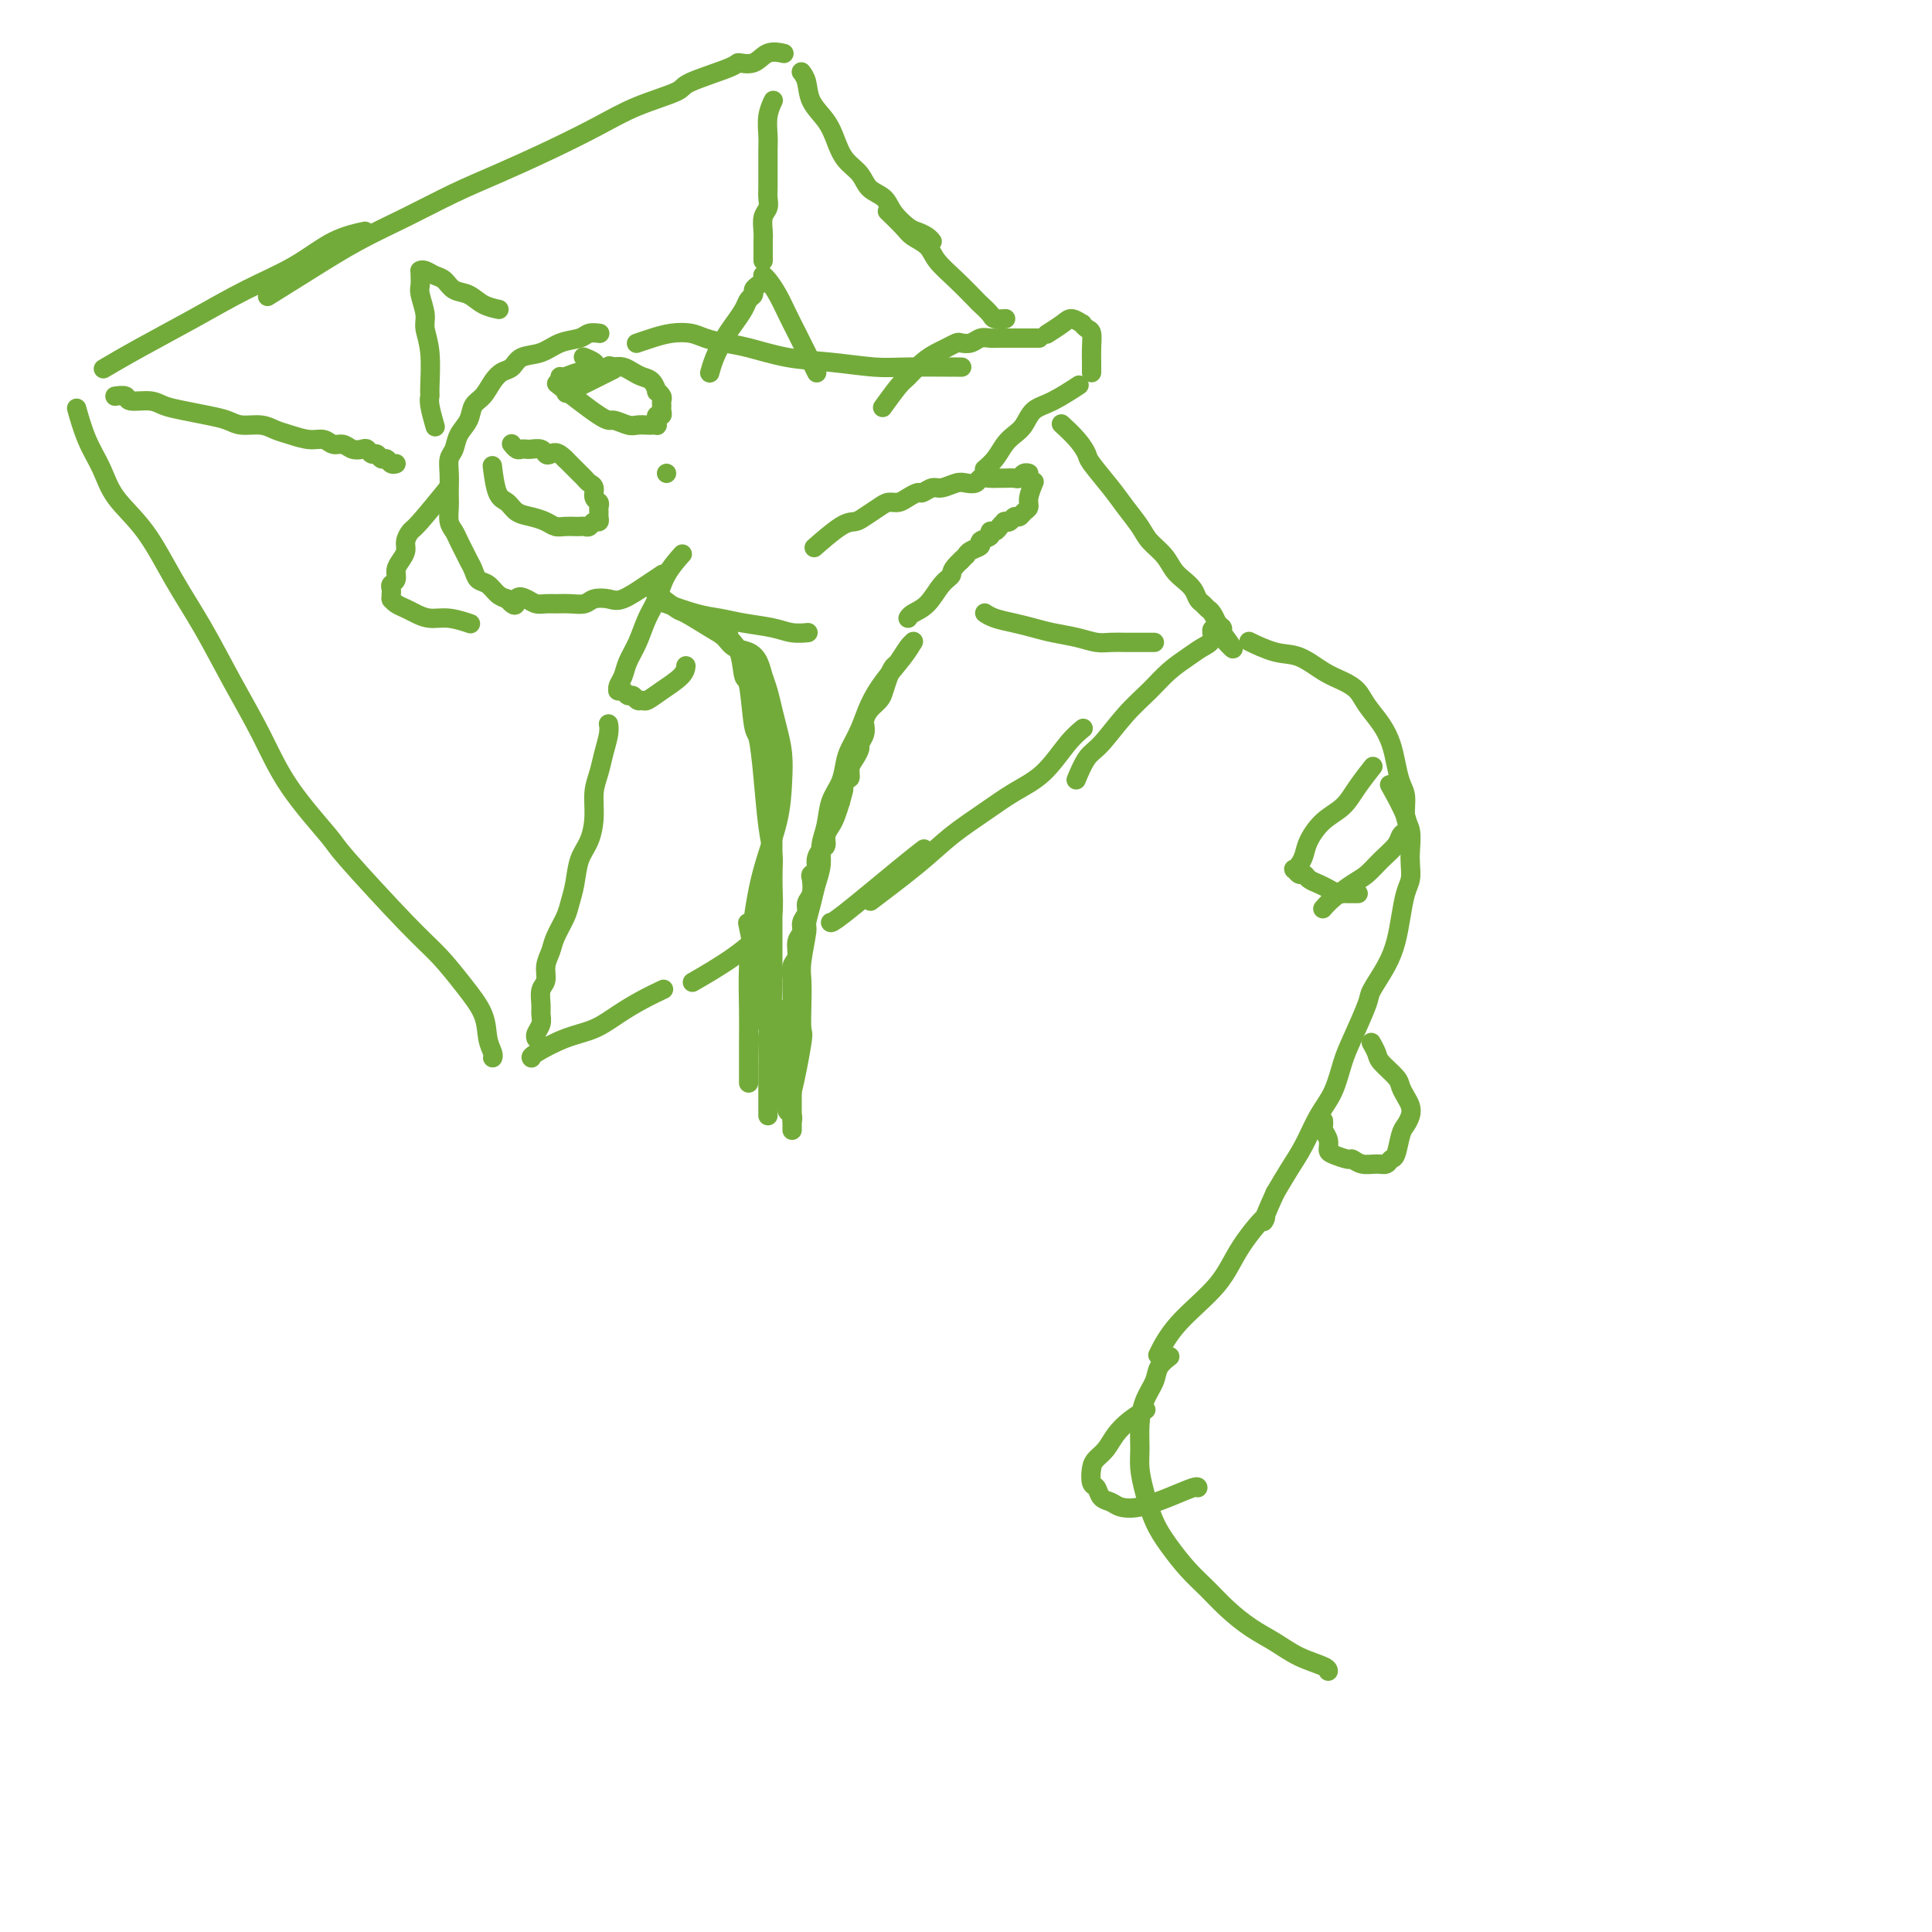 <svg viewBox='0 0 400 400' version='1.1' xmlns='http://www.w3.org/2000/svg' xmlns:xlink='http://www.w3.org/1999/xlink'><g fill='none' stroke='#73AB3A' stroke-width='4' stroke-linecap='round' stroke-linejoin='round'><path d='M124,69c-0.051,-0.007 -0.103,-0.014 0,0c0.103,0.014 0.360,0.049 0,0c-0.360,-0.049 -1.336,-0.183 -2,0c-0.664,0.183 -1.017,0.683 -2,1c-0.983,0.317 -2.595,0.452 -4,1c-1.405,0.548 -2.603,1.511 -4,2c-1.397,0.489 -2.993,0.505 -4,1c-1.007,0.495 -1.426,1.469 -2,2c-0.574,0.531 -1.305,0.621 -2,1c-0.695,0.379 -1.356,1.049 -2,2c-0.644,0.951 -1.272,2.184 -2,3c-0.728,0.816 -1.558,1.215 -2,2c-0.442,0.785 -0.497,1.956 -1,3c-0.503,1.044 -1.455,1.960 -2,3c-0.545,1.040 -0.682,2.204 -1,3c-0.318,0.796 -0.817,1.223 -1,2c-0.183,0.777 -0.050,1.902 0,3c0.050,1.098 0.016,2.167 0,3c-0.016,0.833 -0.015,1.431 0,2c0.015,0.569 0.046,1.111 0,2c-0.046,0.889 -0.167,2.125 0,3c0.167,0.875 0.622,1.389 1,2c0.378,0.611 0.678,1.320 1,2c0.322,0.680 0.667,1.333 1,2c0.333,0.667 0.656,1.348 1,2c0.344,0.652 0.711,1.274 1,2c0.289,0.726 0.500,1.555 1,2c0.500,0.445 1.288,0.504 2,1c0.712,0.496 1.346,1.427 2,2c0.654,0.573 1.327,0.786 2,1'/><path d='M105,124c2.213,2.491 1.747,0.720 2,0c0.253,-0.720 1.225,-0.389 2,0c0.775,0.389 1.352,0.837 2,1c0.648,0.163 1.366,0.040 2,0c0.634,-0.040 1.185,0.003 2,0c0.815,-0.003 1.896,-0.051 3,0c1.104,0.051 2.231,0.200 3,0c0.769,-0.200 1.180,-0.751 2,-1c0.820,-0.249 2.048,-0.197 3,0c0.952,0.197 1.626,0.537 3,0c1.374,-0.537 3.447,-1.952 5,-3c1.553,-1.048 2.587,-1.728 3,-2c0.413,-0.272 0.207,-0.136 0,0'/><path d='M102,97c-0.064,-0.520 -0.128,-1.040 0,0c0.128,1.040 0.447,3.640 1,5c0.553,1.360 1.342,1.478 2,2c0.658,0.522 1.187,1.446 2,2c0.813,0.554 1.909,0.737 3,1c1.091,0.263 2.176,0.606 3,1c0.824,0.394 1.387,0.837 2,1c0.613,0.163 1.278,0.045 2,0c0.722,-0.045 1.503,-0.016 2,0c0.497,0.016 0.711,0.019 1,0c0.289,-0.019 0.652,-0.061 1,0c0.348,0.061 0.682,0.223 1,0c0.318,-0.223 0.621,-0.833 1,-1c0.379,-0.167 0.835,0.110 1,0c0.165,-0.110 0.040,-0.606 0,-1c-0.040,-0.394 0.004,-0.687 0,-1c-0.004,-0.313 -0.057,-0.647 0,-1c0.057,-0.353 0.222,-0.724 0,-1c-0.222,-0.276 -0.833,-0.455 -1,-1c-0.167,-0.545 0.111,-1.455 0,-2c-0.111,-0.545 -0.610,-0.726 -1,-1c-0.390,-0.274 -0.672,-0.640 -1,-1c-0.328,-0.360 -0.704,-0.712 -1,-1c-0.296,-0.288 -0.513,-0.511 -1,-1c-0.487,-0.489 -1.243,-1.245 -2,-2'/><path d='M117,95c-1.710,-1.790 -2.486,-1.264 -3,-1c-0.514,0.264 -0.768,0.267 -1,0c-0.232,-0.267 -0.443,-0.803 -1,-1c-0.557,-0.197 -1.459,-0.057 -2,0c-0.541,0.057 -0.719,0.029 -1,0c-0.281,-0.029 -0.663,-0.059 -1,0c-0.337,0.059 -0.629,0.208 -1,0c-0.371,-0.208 -0.820,-0.774 -1,-1c-0.180,-0.226 -0.090,-0.113 0,0'/><path d='M116,80c0.224,0.176 0.448,0.352 0,0c-0.448,-0.352 -1.568,-1.233 0,0c1.568,1.233 5.824,4.579 8,6c2.176,1.421 2.270,0.917 3,1c0.730,0.083 2.094,0.754 3,1c0.906,0.246 1.353,0.067 2,0c0.647,-0.067 1.494,-0.021 2,0c0.506,0.021 0.670,0.016 1,0c0.330,-0.016 0.824,-0.042 1,0c0.176,0.042 0.033,0.152 0,0c-0.033,-0.152 0.044,-0.565 0,-1c-0.044,-0.435 -0.208,-0.890 0,-1c0.208,-0.110 0.789,0.126 1,0c0.211,-0.126 0.053,-0.612 0,-1c-0.053,-0.388 0.001,-0.676 0,-1c-0.001,-0.324 -0.055,-0.682 0,-1c0.055,-0.318 0.219,-0.596 0,-1c-0.219,-0.404 -0.821,-0.934 -1,-1c-0.179,-0.066 0.065,0.332 0,0c-0.065,-0.332 -0.440,-1.396 -1,-2c-0.560,-0.604 -1.305,-0.750 -2,-1c-0.695,-0.250 -1.341,-0.606 -2,-1c-0.659,-0.394 -1.331,-0.827 -2,-1c-0.669,-0.173 -1.334,-0.087 -2,0'/><path d='M127,76c-1.350,-0.476 -0.726,-0.166 -1,0c-0.274,0.166 -1.446,0.188 -2,0c-0.554,-0.188 -0.489,-0.587 -1,-1c-0.511,-0.413 -1.599,-0.842 -2,-1c-0.401,-0.158 -0.115,-0.045 0,0c0.115,0.045 0.057,0.023 0,0'/><path d='M118,81c0.238,-0.119 0.476,-0.238 0,0c-0.476,0.238 -1.667,0.833 0,0c1.667,-0.833 6.190,-3.095 8,-4c1.810,-0.905 0.905,-0.452 0,0'/><path d='M116,78c-0.003,-0.002 -0.005,-0.004 0,0c0.005,0.004 0.019,0.015 0,0c-0.019,-0.015 -0.071,-0.057 0,0c0.071,0.057 0.267,0.211 1,0c0.733,-0.211 2.005,-0.788 3,-1c0.995,-0.212 1.713,-0.061 2,0c0.287,0.061 0.144,0.030 0,0'/><path d='M138,98c0.000,0.000 0.000,0.000 0,0c0.000,0.000 0.000,0.000 0,0c0.000,0.000 0.000,0.000 0,0'/><path d='M92,102c-0.138,0.169 -0.276,0.338 0,0c0.276,-0.338 0.964,-1.185 0,0c-0.964,1.185 -3.582,4.400 -5,6c-1.418,1.600 -1.638,1.583 -2,2c-0.362,0.417 -0.867,1.267 -1,2c-0.133,0.733 0.104,1.348 0,2c-0.104,0.652 -0.550,1.340 -1,2c-0.450,0.660 -0.905,1.291 -1,2c-0.095,0.709 0.171,1.495 0,2c-0.171,0.505 -0.778,0.727 -1,1c-0.222,0.273 -0.059,0.595 0,1c0.059,0.405 0.015,0.892 0,1c-0.015,0.108 -0.002,-0.164 0,0c0.002,0.164 -0.007,0.765 0,1c0.007,0.235 0.032,0.104 0,0c-0.032,-0.104 -0.119,-0.182 0,0c0.119,0.182 0.446,0.622 1,1c0.554,0.378 1.337,0.693 2,1c0.663,0.307 1.208,0.604 2,1c0.792,0.396 1.831,0.890 3,1c1.169,0.110 2.469,-0.163 4,0c1.531,0.163 3.295,0.761 4,1c0.705,0.239 0.353,0.120 0,0'/><path d='M90,88c-0.031,-0.106 -0.061,-0.212 0,0c0.061,0.212 0.214,0.743 0,0c-0.214,-0.743 -0.793,-2.758 -1,-4c-0.207,-1.242 -0.040,-1.710 0,-2c0.040,-0.290 -0.046,-0.403 0,-2c0.046,-1.597 0.222,-4.679 0,-7c-0.222,-2.321 -0.844,-3.882 -1,-5c-0.156,-1.118 0.154,-1.792 0,-3c-0.154,-1.208 -0.773,-2.951 -1,-4c-0.227,-1.049 -0.061,-1.405 0,-2c0.061,-0.595 0.019,-1.428 0,-2c-0.019,-0.572 -0.013,-0.882 0,-1c0.013,-0.118 0.034,-0.044 0,0c-0.034,0.044 -0.123,0.057 0,0c0.123,-0.057 0.459,-0.185 1,0c0.541,0.185 1.288,0.683 2,1c0.712,0.317 1.389,0.453 2,1c0.611,0.547 1.155,1.506 2,2c0.845,0.494 1.989,0.524 3,1c1.011,0.476 1.888,1.397 3,2c1.112,0.603 2.461,0.886 3,1c0.539,0.114 0.270,0.057 0,0'/><path d='M132,71c0.066,-0.023 0.132,-0.045 0,0c-0.132,0.045 -0.462,0.159 0,0c0.462,-0.159 1.715,-0.589 3,-1c1.285,-0.411 2.602,-0.802 4,-1c1.398,-0.198 2.877,-0.204 4,0c1.123,0.204 1.889,0.618 3,1c1.111,0.382 2.569,0.733 4,1c1.431,0.267 2.837,0.450 5,1c2.163,0.550 5.082,1.468 8,2c2.918,0.532 5.834,0.678 9,1c3.166,0.322 6.580,0.818 9,1c2.420,0.182 3.844,0.049 7,0c3.156,-0.049 8.045,-0.014 10,0c1.955,0.014 0.978,0.007 0,0'/><path d='M183,84c-0.021,0.030 -0.043,0.059 0,0c0.043,-0.059 0.150,-0.207 0,0c-0.150,0.207 -0.556,0.771 0,0c0.556,-0.771 2.074,-2.875 3,-4c0.926,-1.125 1.260,-1.272 2,-2c0.740,-0.728 1.885,-2.038 3,-3c1.115,-0.962 2.200,-1.577 3,-2c0.800,-0.423 1.317,-0.653 2,-1c0.683,-0.347 1.534,-0.811 2,-1c0.466,-0.189 0.547,-0.103 1,0c0.453,0.103 1.279,0.224 2,0c0.721,-0.224 1.337,-0.792 2,-1c0.663,-0.208 1.372,-0.056 2,0c0.628,0.056 1.174,0.015 2,0c0.826,-0.015 1.933,-0.004 3,0c1.067,0.004 2.095,0.001 3,0c0.905,-0.001 1.687,-0.000 2,0c0.313,0.000 0.156,0.000 0,0'/><path d='M217,69c0.079,-0.050 0.158,-0.100 0,0c-0.158,0.100 -0.555,0.352 0,0c0.555,-0.352 2.060,-1.306 3,-2c0.940,-0.694 1.313,-1.127 2,-1c0.687,0.127 1.687,0.813 2,1c0.313,0.187 -0.060,-0.126 0,0c0.060,0.126 0.552,0.693 1,1c0.448,0.307 0.852,0.356 1,1c0.148,0.644 0.040,1.884 0,3c-0.040,1.116 -0.011,2.108 0,3c0.011,0.892 0.003,1.683 0,2c-0.003,0.317 -0.002,0.158 0,0'/><path d='M223,80c-0.123,0.080 -0.245,0.161 0,0c0.245,-0.161 0.858,-0.562 0,0c-0.858,0.562 -3.189,2.089 -5,3c-1.811,0.911 -3.104,1.206 -4,2c-0.896,0.794 -1.396,2.087 -2,3c-0.604,0.913 -1.311,1.446 -2,2c-0.689,0.554 -1.360,1.128 -2,2c-0.640,0.872 -1.249,2.043 -2,3c-0.751,0.957 -1.643,1.702 -2,2c-0.357,0.298 -0.178,0.149 0,0'/><path d='M169,113c-0.035,0.031 -0.070,0.061 0,0c0.070,-0.061 0.244,-0.215 0,0c-0.244,0.215 -0.907,0.797 0,0c0.907,-0.797 3.384,-2.974 5,-4c1.616,-1.026 2.372,-0.901 3,-1c0.628,-0.099 1.126,-0.421 2,-1c0.874,-0.579 2.122,-1.413 3,-2c0.878,-0.587 1.386,-0.927 2,-1c0.614,-0.073 1.334,0.120 2,0c0.666,-0.120 1.280,-0.553 2,-1c0.720,-0.447 1.548,-0.908 2,-1c0.452,-0.092 0.529,0.185 1,0c0.471,-0.185 1.334,-0.833 2,-1c0.666,-0.167 1.133,0.148 2,0c0.867,-0.148 2.133,-0.758 3,-1c0.867,-0.242 1.336,-0.118 2,0c0.664,0.118 1.525,0.228 2,0c0.475,-0.228 0.565,-0.793 1,-1c0.435,-0.207 1.216,-0.054 2,0c0.784,0.054 1.572,0.011 2,0c0.428,-0.011 0.497,0.011 1,0c0.503,-0.011 1.441,-0.056 2,0c0.559,0.056 0.738,0.211 1,0c0.262,-0.211 0.606,-0.789 1,-1c0.394,-0.211 0.837,-0.057 1,0c0.163,0.057 0.047,0.016 0,0c-0.047,-0.016 -0.023,-0.008 0,0'/><path d='M214,100c0.009,-0.020 0.017,-0.041 0,0c-0.017,0.041 -0.060,0.143 0,0c0.060,-0.143 0.223,-0.532 0,0c-0.223,0.532 -0.833,1.984 -1,3c-0.167,1.016 0.110,1.597 0,2c-0.110,0.403 -0.608,0.630 -1,1c-0.392,0.370 -0.679,0.884 -1,1c-0.321,0.116 -0.675,-0.165 -1,0c-0.325,0.165 -0.622,0.775 -1,1c-0.378,0.225 -0.836,0.063 -1,0c-0.164,-0.063 -0.032,-0.027 0,0c0.032,0.027 -0.034,0.045 0,0c0.034,-0.045 0.169,-0.153 0,0c-0.169,0.153 -0.642,0.566 -1,1c-0.358,0.434 -0.602,0.890 -1,1c-0.398,0.110 -0.950,-0.125 -1,0c-0.050,0.125 0.403,0.612 0,1c-0.403,0.388 -1.662,0.678 -2,1c-0.338,0.322 0.247,0.678 0,1c-0.247,0.322 -1.324,0.612 -2,1c-0.676,0.388 -0.951,0.874 -1,1c-0.049,0.126 0.129,-0.107 0,0c-0.129,0.107 -0.564,0.553 -1,1'/><path d='M199,116c-2.380,2.163 -1.829,2.569 -2,3c-0.171,0.431 -1.065,0.886 -2,2c-0.935,1.114 -1.910,2.886 -3,4c-1.090,1.114 -2.293,1.569 -3,2c-0.707,0.431 -0.916,0.837 -1,1c-0.084,0.163 -0.042,0.081 0,0'/><path d='M138,125c-0.040,-0.015 -0.080,-0.029 0,0c0.080,0.029 0.280,0.102 0,0c-0.280,-0.102 -1.040,-0.378 0,0c1.040,0.378 3.881,1.412 6,2c2.119,0.588 3.518,0.732 5,1c1.482,0.268 3.049,0.660 5,1c1.951,0.340 4.286,0.627 6,1c1.714,0.373 2.808,0.831 4,1c1.192,0.169 2.484,0.048 3,0c0.516,-0.048 0.258,-0.024 0,0'/><path d='M136,123c-0.031,-0.024 -0.061,-0.047 0,0c0.061,0.047 0.215,0.166 0,0c-0.215,-0.166 -0.797,-0.617 0,0c0.797,0.617 2.975,2.302 4,3c1.025,0.698 0.897,0.410 2,1c1.103,0.590 3.437,2.058 5,3c1.563,0.942 2.355,1.358 3,2c0.645,0.642 1.142,1.511 2,2c0.858,0.489 2.075,0.598 3,1c0.925,0.402 1.557,1.096 2,2c0.443,0.904 0.697,2.018 1,3c0.303,0.982 0.656,1.831 1,3c0.344,1.169 0.679,2.657 1,4c0.321,1.343 0.626,2.540 1,4c0.374,1.460 0.815,3.184 1,5c0.185,1.816 0.112,3.725 0,6c-0.112,2.275 -0.265,4.917 -1,8c-0.735,3.083 -2.053,6.606 -3,10c-0.947,3.394 -1.522,6.659 -2,10c-0.478,3.341 -0.860,6.759 -1,10c-0.140,3.241 -0.037,6.305 0,9c0.037,2.695 0.010,5.021 0,7c-0.010,1.979 -0.003,3.610 0,5c0.003,1.390 0.001,2.540 0,3c-0.001,0.460 -0.000,0.230 0,0'/><path d='M189,133c0.009,-0.016 0.018,-0.032 0,0c-0.018,0.032 -0.063,0.110 0,0c0.063,-0.110 0.236,-0.410 0,0c-0.236,0.410 -0.879,1.531 -2,3c-1.121,1.469 -2.720,3.288 -4,5c-1.280,1.712 -2.240,3.318 -3,5c-0.760,1.682 -1.321,3.438 -2,5c-0.679,1.562 -1.477,2.928 -2,4c-0.523,1.072 -0.771,1.851 -1,3c-0.229,1.149 -0.439,2.670 -1,4c-0.561,1.330 -1.474,2.470 -2,4c-0.526,1.530 -0.665,3.451 -1,5c-0.335,1.549 -0.864,2.727 -1,4c-0.136,1.273 0.122,2.641 0,4c-0.122,1.359 -0.625,2.709 -1,4c-0.375,1.291 -0.622,2.521 -1,4c-0.378,1.479 -0.886,3.205 -1,4c-0.114,0.795 0.165,0.658 0,2c-0.165,1.342 -0.775,4.161 -1,6c-0.225,1.839 -0.067,2.696 0,4c0.067,1.304 0.042,3.053 0,5c-0.042,1.947 -0.103,4.091 0,5c0.103,0.909 0.368,0.584 0,3c-0.368,2.416 -1.368,7.574 -2,10c-0.632,2.426 -0.895,2.122 -1,2c-0.105,-0.122 -0.053,-0.061 0,0'/><path d='M151,130c-0.015,0.047 -0.029,0.094 0,0c0.029,-0.094 0.102,-0.330 0,0c-0.102,0.330 -0.378,1.228 0,2c0.378,0.772 1.411,1.420 2,3c0.589,1.580 0.735,4.091 1,5c0.265,0.909 0.648,0.216 1,2c0.352,1.784 0.672,6.046 1,8c0.328,1.954 0.662,1.600 1,3c0.338,1.400 0.679,4.555 1,8c0.321,3.445 0.623,7.182 1,10c0.377,2.818 0.829,4.718 1,6c0.171,1.282 0.060,1.947 0,3c-0.060,1.053 -0.068,2.494 0,4c0.068,1.506 0.213,3.077 0,5c-0.213,1.923 -0.785,4.199 -1,6c-0.215,1.801 -0.073,3.129 0,5c0.073,1.871 0.076,4.286 0,6c-0.076,1.714 -0.232,2.728 0,4c0.232,1.272 0.851,2.802 1,4c0.149,1.198 -0.171,2.064 0,3c0.171,0.936 0.835,1.942 1,3c0.165,1.058 -0.167,2.167 0,3c0.167,0.833 0.833,1.389 1,2c0.167,0.611 -0.165,1.278 0,2c0.165,0.722 0.829,1.500 1,2c0.171,0.500 -0.150,0.722 0,1c0.150,0.278 0.771,0.613 1,1c0.229,0.387 0.065,0.825 0,1c-0.065,0.175 -0.033,0.088 0,0'/><path d='M141,115c-0.078,0.087 -0.156,0.174 0,0c0.156,-0.174 0.548,-0.609 0,0c-0.548,0.609 -2.034,2.263 -3,4c-0.966,1.737 -1.410,3.557 -2,5c-0.590,1.443 -1.325,2.509 -2,4c-0.675,1.491 -1.291,3.409 -2,5c-0.709,1.591 -1.510,2.857 -2,4c-0.490,1.143 -0.668,2.163 -1,3c-0.332,0.837 -0.818,1.491 -1,2c-0.182,0.509 -0.060,0.872 0,1c0.060,0.128 0.058,0.019 0,0c-0.058,-0.019 -0.170,0.051 0,0c0.170,-0.051 0.623,-0.224 1,0c0.377,0.224 0.677,0.846 1,1c0.323,0.154 0.668,-0.160 1,0c0.332,0.160 0.649,0.794 1,1c0.351,0.206 0.735,-0.015 1,0c0.265,0.015 0.411,0.266 1,0c0.589,-0.266 1.622,-1.051 3,-2c1.378,-0.949 3.102,-2.063 4,-3c0.898,-0.937 0.971,-1.696 1,-2c0.029,-0.304 0.015,-0.152 0,0'/><path d='M147,77c-0.005,0.017 -0.009,0.034 0,0c0.009,-0.034 0.033,-0.119 0,0c-0.033,0.119 -0.121,0.443 0,0c0.121,-0.443 0.452,-1.652 1,-3c0.548,-1.348 1.314,-2.833 2,-4c0.686,-1.167 1.293,-2.014 2,-3c0.707,-0.986 1.513,-2.109 2,-3c0.487,-0.891 0.656,-1.548 1,-2c0.344,-0.452 0.863,-0.699 1,-1c0.137,-0.301 -0.107,-0.655 0,-1c0.107,-0.345 0.564,-0.681 1,-1c0.436,-0.319 0.851,-0.620 1,-1c0.149,-0.380 0.032,-0.840 0,-1c-0.032,-0.160 0.022,-0.021 0,0c-0.022,0.021 -0.119,-0.078 0,0c0.119,0.078 0.455,0.332 1,1c0.545,0.668 1.297,1.750 2,3c0.703,1.250 1.355,2.668 2,4c0.645,1.332 1.283,2.578 2,4c0.717,1.422 1.512,3.020 2,4c0.488,0.980 0.670,1.341 1,2c0.330,0.659 0.809,1.617 1,2c0.191,0.383 0.096,0.192 0,0'/><path d='M56,61c0.178,-0.111 0.357,-0.223 0,0c-0.357,0.223 -1.249,0.780 0,0c1.249,-0.780 4.639,-2.896 8,-5c3.361,-2.104 6.691,-4.197 10,-6c3.309,-1.803 6.595,-3.318 10,-5c3.405,-1.682 6.927,-3.531 10,-5c3.073,-1.469 5.696,-2.558 9,-4c3.304,-1.442 7.288,-3.239 11,-5c3.712,-1.761 7.153,-3.487 10,-5c2.847,-1.513 5.100,-2.812 8,-4c2.900,-1.188 6.446,-2.264 8,-3c1.554,-0.736 1.114,-1.133 3,-2c1.886,-0.867 6.096,-2.204 8,-3c1.904,-0.796 1.502,-1.050 2,-1c0.498,0.050 1.896,0.405 3,0c1.104,-0.405 1.913,-1.571 3,-2c1.087,-0.429 2.454,-0.123 3,0c0.546,0.123 0.273,0.061 0,0'/><path d='M22,76c-0.530,0.311 -1.061,0.623 0,0c1.061,-0.623 3.712,-2.180 7,-4c3.288,-1.820 7.211,-3.903 11,-6c3.789,-2.097 7.443,-4.208 11,-6c3.557,-1.792 7.015,-3.264 10,-5c2.985,-1.736 5.496,-3.737 8,-5c2.504,-1.263 5.001,-1.790 6,-2c0.999,-0.210 0.499,-0.105 0,0'/><path d='M16,85c0.040,0.144 0.080,0.287 0,0c-0.080,-0.287 -0.280,-1.005 0,0c0.280,1.005 1.042,3.731 2,6c0.958,2.269 2.113,4.079 3,6c0.887,1.921 1.505,3.951 3,6c1.495,2.049 3.865,4.115 6,7c2.135,2.885 4.033,6.587 6,10c1.967,3.413 4.002,6.536 6,10c1.998,3.464 3.958,7.268 6,11c2.042,3.732 4.166,7.393 6,11c1.834,3.607 3.378,7.159 6,11c2.622,3.841 6.321,7.971 8,10c1.679,2.029 1.336,1.956 4,5c2.664,3.044 8.335,9.206 12,13c3.665,3.794 5.326,5.219 7,7c1.674,1.781 3.363,3.917 5,6c1.637,2.083 3.223,4.113 4,6c0.777,1.887 0.744,3.629 1,5c0.256,1.371 0.800,2.369 1,3c0.200,0.631 0.057,0.895 0,1c-0.057,0.105 -0.029,0.053 0,0'/><path d='M110,219c0.029,0.033 0.057,0.067 0,0c-0.057,-0.067 -0.200,-0.234 1,-1c1.200,-0.766 3.744,-2.132 6,-3c2.256,-0.868 4.223,-1.238 6,-2c1.777,-0.762 3.363,-1.916 5,-3c1.637,-1.084 3.325,-2.100 5,-3c1.675,-0.900 3.336,-1.686 4,-2c0.664,-0.314 0.332,-0.157 0,0'/><path d='M181,186c0.229,-0.173 0.457,-0.345 0,0c-0.457,0.345 -1.601,1.208 0,0c1.601,-1.208 5.946,-4.487 9,-7c3.054,-2.513 4.816,-4.258 7,-6c2.184,-1.742 4.789,-3.479 7,-5c2.211,-1.521 4.029,-2.825 6,-4c1.971,-1.175 4.095,-2.222 6,-4c1.905,-1.778 3.590,-4.286 5,-6c1.410,-1.714 2.546,-2.632 3,-3c0.454,-0.368 0.227,-0.184 0,0'/><path d='M166,15c-0.007,-0.009 -0.015,-0.019 0,0c0.015,0.019 0.052,0.066 0,0c-0.052,-0.066 -0.194,-0.244 0,0c0.194,0.244 0.722,0.912 1,2c0.278,1.088 0.305,2.598 1,4c0.695,1.402 2.058,2.697 3,4c0.942,1.303 1.464,2.613 2,4c0.536,1.387 1.087,2.849 2,4c0.913,1.151 2.188,1.989 3,3c0.812,1.011 1.162,2.193 2,3c0.838,0.807 2.164,1.238 3,2c0.836,0.762 1.180,1.854 2,3c0.820,1.146 2.115,2.346 3,3c0.885,0.654 1.361,0.763 2,1c0.639,0.237 1.441,0.602 2,1c0.559,0.398 0.874,0.828 1,1c0.126,0.172 0.063,0.086 0,0'/><path d='M184,44c0.081,0.078 0.161,0.156 0,0c-0.161,-0.156 -0.564,-0.545 0,0c0.564,0.545 2.096,2.024 3,3c0.904,0.976 1.181,1.449 2,2c0.819,0.551 2.179,1.179 3,2c0.821,0.821 1.103,1.834 2,3c0.897,1.166 2.410,2.484 4,4c1.590,1.516 3.257,3.229 4,4c0.743,0.771 0.563,0.599 1,1c0.437,0.401 1.490,1.375 2,2c0.510,0.625 0.477,0.899 1,1c0.523,0.101 1.602,0.027 2,0c0.398,-0.027 0.114,-0.008 0,0c-0.114,0.008 -0.057,0.004 0,0'/><path d='M220,88c0.075,0.069 0.150,0.137 0,0c-0.150,-0.137 -0.525,-0.480 0,0c0.525,0.480 1.949,1.783 3,3c1.051,1.217 1.727,2.349 2,3c0.273,0.651 0.141,0.821 1,2c0.859,1.179 2.709,3.368 4,5c1.291,1.632 2.022,2.706 3,4c0.978,1.294 2.201,2.808 3,4c0.799,1.192 1.173,2.062 2,3c0.827,0.938 2.105,1.943 3,3c0.895,1.057 1.406,2.167 2,3c0.594,0.833 1.273,1.389 2,2c0.727,0.611 1.504,1.276 2,2c0.496,0.724 0.711,1.508 1,2c0.289,0.492 0.651,0.691 1,1c0.349,0.309 0.686,0.728 1,1c0.314,0.272 0.606,0.399 1,1c0.394,0.601 0.890,1.678 1,2c0.110,0.322 -0.167,-0.111 0,0c0.167,0.111 0.777,0.766 1,1c0.223,0.234 0.060,0.049 0,0c-0.060,-0.049 -0.016,0.039 0,0c0.016,-0.039 0.004,-0.206 0,0c-0.004,0.206 -0.001,0.786 0,1c0.001,0.214 0.000,0.061 0,0c-0.000,-0.061 -0.000,-0.031 0,0'/><path d='M253,131c4.916,6.618 0.706,1.662 -1,0c-1.706,-1.662 -0.910,-0.031 -1,1c-0.090,1.031 -1.068,1.463 -2,2c-0.932,0.537 -1.817,1.180 -3,2c-1.183,0.820 -2.662,1.817 -4,3c-1.338,1.183 -2.534,2.552 -4,4c-1.466,1.448 -3.202,2.974 -5,5c-1.798,2.026 -3.657,4.553 -5,6c-1.343,1.447 -2.169,1.813 -3,3c-0.831,1.187 -1.666,3.196 -2,4c-0.334,0.804 -0.167,0.402 0,0'/><path d='M24,82c-0.016,0.002 -0.032,0.005 0,0c0.032,-0.005 0.112,-0.016 0,0c-0.112,0.016 -0.418,0.060 0,0c0.418,-0.060 1.559,-0.223 2,0c0.441,0.223 0.182,0.833 1,1c0.818,0.167 2.712,-0.110 4,0c1.288,0.110 1.971,0.608 3,1c1.029,0.392 2.404,0.679 4,1c1.596,0.321 3.414,0.678 5,1c1.586,0.322 2.941,0.611 4,1c1.059,0.389 1.823,0.879 3,1c1.177,0.121 2.766,-0.126 4,0c1.234,0.126 2.112,0.626 3,1c0.888,0.374 1.785,0.621 3,1c1.215,0.379 2.748,0.890 4,1c1.252,0.110 2.223,-0.180 3,0c0.777,0.180 1.360,0.832 2,1c0.640,0.168 1.337,-0.147 2,0c0.663,0.147 1.291,0.756 2,1c0.709,0.244 1.499,0.122 2,0c0.501,-0.122 0.712,-0.244 1,0c0.288,0.244 0.654,0.854 1,1c0.346,0.146 0.671,-0.171 1,0c0.329,0.171 0.663,0.830 1,1c0.337,0.170 0.678,-0.150 1,0c0.322,0.150 0.625,0.771 1,1c0.375,0.229 0.821,0.065 1,0c0.179,-0.065 0.089,-0.033 0,0'/><path d='M160,21c0.008,-0.017 0.016,-0.034 0,0c-0.016,0.034 -0.057,0.119 0,0c0.057,-0.119 0.211,-0.442 0,0c-0.211,0.442 -0.789,1.650 -1,3c-0.211,1.350 -0.057,2.841 0,4c0.057,1.159 0.015,1.987 0,3c-0.015,1.013 -0.003,2.211 0,3c0.003,0.789 -0.003,1.169 0,2c0.003,0.831 0.015,2.113 0,3c-0.015,0.887 -0.057,1.378 0,2c0.057,0.622 0.211,1.375 0,2c-0.211,0.625 -0.789,1.123 -1,2c-0.211,0.877 -0.057,2.134 0,3c0.057,0.866 0.015,1.343 0,2c-0.015,0.657 -0.004,1.496 0,2c0.004,0.504 0.001,0.674 0,1c-0.001,0.326 -0.000,0.807 0,1c0.000,0.193 0.000,0.096 0,0'/><path d='M126,150c0.007,0.035 0.013,0.070 0,0c-0.013,-0.070 -0.046,-0.246 0,0c0.046,0.246 0.171,0.914 0,2c-0.171,1.086 -0.636,2.590 -1,4c-0.364,1.410 -0.626,2.725 -1,4c-0.374,1.275 -0.860,2.511 -1,4c-0.140,1.489 0.064,3.231 0,5c-0.064,1.769 -0.397,3.564 -1,5c-0.603,1.436 -1.475,2.513 -2,4c-0.525,1.487 -0.704,3.384 -1,5c-0.296,1.616 -0.710,2.949 -1,4c-0.290,1.051 -0.455,1.819 -1,3c-0.545,1.181 -1.470,2.777 -2,4c-0.530,1.223 -0.664,2.075 -1,3c-0.336,0.925 -0.875,1.924 -1,3c-0.125,1.076 0.164,2.227 0,3c-0.164,0.773 -0.780,1.166 -1,2c-0.220,0.834 -0.045,2.108 0,3c0.045,0.892 -0.040,1.402 0,2c0.040,0.598 0.207,1.284 0,2c-0.207,0.716 -0.786,1.462 -1,2c-0.214,0.538 -0.061,0.868 0,1c0.061,0.132 0.031,0.066 0,0'/><path d='M204,127c0.035,0.024 0.070,0.048 0,0c-0.070,-0.048 -0.246,-0.167 0,0c0.246,0.167 0.915,0.622 2,1c1.085,0.378 2.587,0.679 4,1c1.413,0.321 2.737,0.660 4,1c1.263,0.340 2.464,0.679 4,1c1.536,0.321 3.407,0.622 5,1c1.593,0.378 2.906,0.833 4,1c1.094,0.167 1.967,0.045 3,0c1.033,-0.045 2.224,-0.012 3,0c0.776,0.012 1.136,0.003 2,0c0.864,-0.003 2.233,-0.001 3,0c0.767,0.001 0.934,0.000 1,0c0.066,-0.000 0.033,-0.000 0,0'/><path d='M259,133c0.120,0.058 0.240,0.116 0,0c-0.240,-0.116 -0.840,-0.407 0,0c0.840,0.407 3.121,1.512 5,2c1.879,0.488 3.356,0.359 5,1c1.644,0.641 3.455,2.050 5,3c1.545,0.950 2.823,1.440 4,2c1.177,0.560 2.252,1.191 3,2c0.748,0.809 1.170,1.795 2,3c0.830,1.205 2.069,2.628 3,4c0.931,1.372 1.555,2.692 2,4c0.445,1.308 0.711,2.603 1,4c0.289,1.397 0.599,2.895 1,4c0.401,1.105 0.892,1.818 1,3c0.108,1.182 -0.166,2.834 0,4c0.166,1.166 0.774,1.847 1,3c0.226,1.153 0.072,2.779 0,4c-0.072,1.221 -0.060,2.037 0,3c0.060,0.963 0.169,2.072 0,3c-0.169,0.928 -0.617,1.674 -1,3c-0.383,1.326 -0.703,3.232 -1,5c-0.297,1.768 -0.573,3.396 -1,5c-0.427,1.604 -1.007,3.182 -2,5c-0.993,1.818 -2.401,3.875 -3,5c-0.599,1.125 -0.390,1.317 -1,3c-0.610,1.683 -2.039,4.858 -3,7c-0.961,2.142 -1.454,3.250 -2,5c-0.546,1.750 -1.146,4.140 -2,6c-0.854,1.860 -1.961,3.189 -3,5c-1.039,1.811 -2.011,4.103 -3,6c-0.989,1.897 -1.997,3.399 -3,5c-1.003,1.601 -2.002,3.300 -3,5'/><path d='M264,247c-4.068,8.915 -1.738,5.202 -2,5c-0.262,-0.202 -3.114,3.106 -5,6c-1.886,2.894 -2.804,5.374 -5,8c-2.196,2.626 -5.668,5.399 -8,8c-2.332,2.601 -3.523,5.029 -4,6c-0.477,0.971 -0.238,0.486 0,0'/><path d='M242,281c-0.056,0.043 -0.113,0.085 0,0c0.113,-0.085 0.394,-0.299 0,0c-0.394,0.299 -1.464,1.111 -2,2c-0.536,0.889 -0.536,1.853 -1,3c-0.464,1.147 -1.390,2.475 -2,4c-0.610,1.525 -0.904,3.247 -1,5c-0.096,1.753 0.007,3.538 0,5c-0.007,1.462 -0.123,2.600 0,4c0.123,1.400 0.486,3.063 1,5c0.514,1.937 1.178,4.149 2,6c0.822,1.851 1.800,3.342 3,5c1.200,1.658 2.620,3.483 4,5c1.380,1.517 2.720,2.728 4,4c1.280,1.272 2.501,2.606 4,4c1.499,1.394 3.277,2.846 5,4c1.723,1.154 3.390,2.008 5,3c1.610,0.992 3.164,2.122 5,3c1.836,0.878 3.956,1.506 5,2c1.044,0.494 1.013,0.856 1,1c-0.013,0.144 -0.006,0.072 0,0'/><path d='M284,159c-0.074,0.093 -0.147,0.187 0,0c0.147,-0.187 0.516,-0.654 0,0c-0.516,0.654 -1.917,2.430 -3,4c-1.083,1.570 -1.848,2.935 -3,4c-1.152,1.065 -2.690,1.830 -4,3c-1.310,1.170 -2.390,2.743 -3,4c-0.610,1.257 -0.749,2.197 -1,3c-0.251,0.803 -0.614,1.468 -1,2c-0.386,0.532 -0.795,0.930 -1,1c-0.205,0.070 -0.207,-0.188 0,0c0.207,0.188 0.621,0.824 1,1c0.379,0.176 0.721,-0.107 1,0c0.279,0.107 0.495,0.603 1,1c0.505,0.397 1.300,0.695 2,1c0.700,0.305 1.305,0.618 2,1c0.695,0.382 1.478,0.834 2,1c0.522,0.166 0.781,0.044 1,0c0.219,-0.044 0.399,-0.012 1,0c0.601,0.012 1.623,0.003 2,0c0.377,-0.003 0.108,-0.001 0,0c-0.108,0.001 -0.054,0.000 0,0'/><path d='M288,163c0.089,0.159 0.178,0.318 0,0c-0.178,-0.318 -0.624,-1.113 0,0c0.624,1.113 2.316,4.135 3,6c0.684,1.865 0.360,2.573 0,3c-0.360,0.427 -0.756,0.575 -1,1c-0.244,0.425 -0.338,1.128 -1,2c-0.662,0.872 -1.894,1.912 -3,3c-1.106,1.088 -2.086,2.225 -3,3c-0.914,0.775 -1.760,1.187 -3,2c-1.240,0.813 -2.872,2.027 -4,3c-1.128,0.973 -1.751,1.707 -2,2c-0.249,0.293 -0.125,0.147 0,0'/><path d='M284,216c0.028,0.050 0.057,0.100 0,0c-0.057,-0.100 -0.198,-0.350 0,0c0.198,0.350 0.735,1.301 1,2c0.265,0.699 0.257,1.146 1,2c0.743,0.854 2.238,2.115 3,3c0.762,0.885 0.790,1.392 1,2c0.210,0.608 0.603,1.315 1,2c0.397,0.685 0.797,1.347 1,2c0.203,0.653 0.209,1.298 0,2c-0.209,0.702 -0.633,1.460 -1,2c-0.367,0.540 -0.678,0.862 -1,2c-0.322,1.138 -0.656,3.090 -1,4c-0.344,0.910 -0.698,0.776 -1,1c-0.302,0.224 -0.551,0.807 -1,1c-0.449,0.193 -1.097,-0.004 -2,0c-0.903,0.004 -2.060,0.209 -3,0c-0.940,-0.209 -1.662,-0.832 -2,-1c-0.338,-0.168 -0.290,0.120 -1,0c-0.710,-0.120 -2.176,-0.648 -3,-1c-0.824,-0.352 -1.005,-0.529 -1,-1c0.005,-0.471 0.198,-1.237 0,-2c-0.198,-0.763 -0.785,-1.524 -1,-2c-0.215,-0.476 -0.058,-0.667 0,-1c0.058,-0.333 0.017,-0.810 0,-1c-0.017,-0.190 -0.008,-0.095 0,0'/><path d='M237,292c-0.070,0.042 -0.140,0.084 0,0c0.140,-0.084 0.490,-0.293 0,0c-0.490,0.293 -1.819,1.088 -3,2c-1.181,0.912 -2.212,1.940 -3,3c-0.788,1.060 -1.332,2.153 -2,3c-0.668,0.847 -1.459,1.449 -2,2c-0.541,0.551 -0.832,1.050 -1,2c-0.168,0.950 -0.212,2.349 0,3c0.212,0.651 0.680,0.554 1,1c0.320,0.446 0.492,1.434 1,2c0.508,0.566 1.351,0.708 2,1c0.649,0.292 1.102,0.733 2,1c0.898,0.267 2.241,0.359 4,0c1.759,-0.359 3.936,-1.168 6,-2c2.064,-0.832 4.017,-1.685 5,-2c0.983,-0.315 0.995,-0.090 1,0c0.005,0.090 0.002,0.045 0,0'/><path d='M156,144c0.032,0.052 0.064,0.104 0,0c-0.064,-0.104 -0.225,-0.364 0,0c0.225,0.364 0.835,1.350 1,2c0.165,0.650 -0.113,0.963 0,2c0.113,1.037 0.619,2.798 1,4c0.381,1.202 0.638,1.844 1,3c0.362,1.156 0.829,2.826 1,4c0.171,1.174 0.046,1.851 0,3c-0.046,1.149 -0.012,2.768 0,4c0.012,1.232 0.003,2.076 0,3c-0.003,0.924 -0.001,1.927 0,3c0.001,1.073 0.000,2.215 0,3c-0.000,0.785 -0.000,1.211 0,2c0.000,0.789 0.000,1.940 0,3c-0.000,1.060 -0.000,2.030 0,3c0.000,0.970 -0.000,1.939 0,3c0.000,1.061 0.000,2.212 0,3c-0.000,0.788 -0.000,1.212 0,2c0.000,0.788 0.000,1.939 0,3c-0.000,1.061 -0.001,2.033 0,3c0.001,0.967 0.004,1.931 0,3c-0.004,1.069 -0.015,2.245 0,3c0.015,0.755 0.057,1.091 0,2c-0.057,0.909 -0.211,2.391 0,3c0.211,0.609 0.789,0.345 1,1c0.211,0.655 0.057,2.231 0,3c-0.057,0.769 -0.015,0.732 0,1c0.015,0.268 0.004,0.841 0,2c-0.004,1.159 -0.001,2.902 0,4c0.001,1.098 0.001,1.549 0,2'/><path d='M161,221c0.167,10.333 0.083,5.167 0,0'/><path d='M155,192c-0.166,-0.799 -0.332,-1.599 0,0c0.332,1.599 1.161,5.596 2,10c0.839,4.404 1.689,9.214 2,11c0.311,1.786 0.083,0.546 0,1c-0.083,0.454 -0.022,2.601 0,4c0.022,1.399 0.006,2.048 0,3c-0.006,0.952 -0.002,2.206 0,3c0.002,0.794 0.000,1.127 0,2c-0.000,0.873 -0.000,2.286 0,3c0.000,0.714 0.000,0.731 0,1c-0.000,0.269 -0.000,0.791 0,1c0.000,0.209 0.000,0.104 0,0'/><path d='M164,234c-0.000,-0.003 -0.000,-0.005 0,0c0.000,0.005 0.000,0.018 0,0c-0.000,-0.018 -0.000,-0.066 0,-1c0.000,-0.934 0.000,-2.753 0,-4c-0.000,-1.247 -0.000,-1.923 0,-3c0.000,-1.077 0.000,-2.557 0,-4c-0.000,-1.443 -0.000,-2.851 0,-4c0.000,-1.149 0.000,-2.040 0,-3c-0.000,-0.960 -0.001,-1.990 0,-3c0.001,-1.010 0.004,-1.999 0,-3c-0.004,-1.001 -0.016,-2.015 0,-3c0.016,-0.985 0.061,-1.940 0,-3c-0.061,-1.060 -0.228,-2.223 0,-3c0.228,-0.777 0.850,-1.167 1,-2c0.150,-0.833 -0.171,-2.110 0,-3c0.171,-0.890 0.834,-1.392 1,-2c0.166,-0.608 -0.166,-1.322 0,-2c0.166,-0.678 0.828,-1.319 1,-2c0.172,-0.681 -0.146,-1.400 0,-2c0.146,-0.600 0.756,-1.081 1,-2c0.244,-0.919 0.121,-2.278 0,-3c-0.121,-0.722 -0.239,-0.809 0,-1c0.239,-0.191 0.834,-0.488 1,-1c0.166,-0.512 -0.096,-1.240 0,-2c0.096,-0.760 0.551,-1.554 1,-2c0.449,-0.446 0.894,-0.545 1,-1c0.106,-0.455 -0.126,-1.266 0,-2c0.126,-0.734 0.611,-1.390 1,-2c0.389,-0.610 0.683,-1.174 1,-2c0.317,-0.826 0.659,-1.913 1,-3'/><path d='M174,166c1.503,-5.314 0.262,-1.597 0,-1c-0.262,0.597 0.456,-1.924 1,-3c0.544,-1.076 0.915,-0.707 1,-1c0.085,-0.293 -0.117,-1.247 0,-2c0.117,-0.753 0.553,-1.305 1,-2c0.447,-0.695 0.904,-1.533 1,-2c0.096,-0.467 -0.168,-0.562 0,-1c0.168,-0.438 0.770,-1.220 1,-2c0.230,-0.780 0.089,-1.559 0,-2c-0.089,-0.441 -0.126,-0.544 0,-1c0.126,-0.456 0.415,-1.264 1,-2c0.585,-0.736 1.465,-1.400 2,-2c0.535,-0.600 0.724,-1.138 1,-2c0.276,-0.862 0.638,-2.049 1,-3c0.362,-0.951 0.724,-1.666 1,-2c0.276,-0.334 0.466,-0.285 1,-1c0.534,-0.715 1.413,-2.192 2,-3c0.587,-0.808 0.882,-0.945 1,-1c0.118,-0.055 0.059,-0.027 0,0'/><path d='M172,191c0.012,0.004 0.025,0.008 0,0c-0.025,-0.008 -0.087,-0.027 0,0c0.087,0.027 0.322,0.100 3,-2c2.678,-2.100 7.798,-6.373 11,-9c3.202,-2.627 4.486,-3.608 5,-4c0.514,-0.392 0.257,-0.196 0,0'/><path d='M144,203c-0.052,0.030 -0.104,0.060 0,0c0.104,-0.060 0.365,-0.209 0,0c-0.365,0.209 -1.356,0.778 0,0c1.356,-0.778 5.057,-2.902 8,-5c2.943,-2.098 5.126,-4.171 6,-5c0.874,-0.829 0.437,-0.415 0,0'/></g>
</svg>